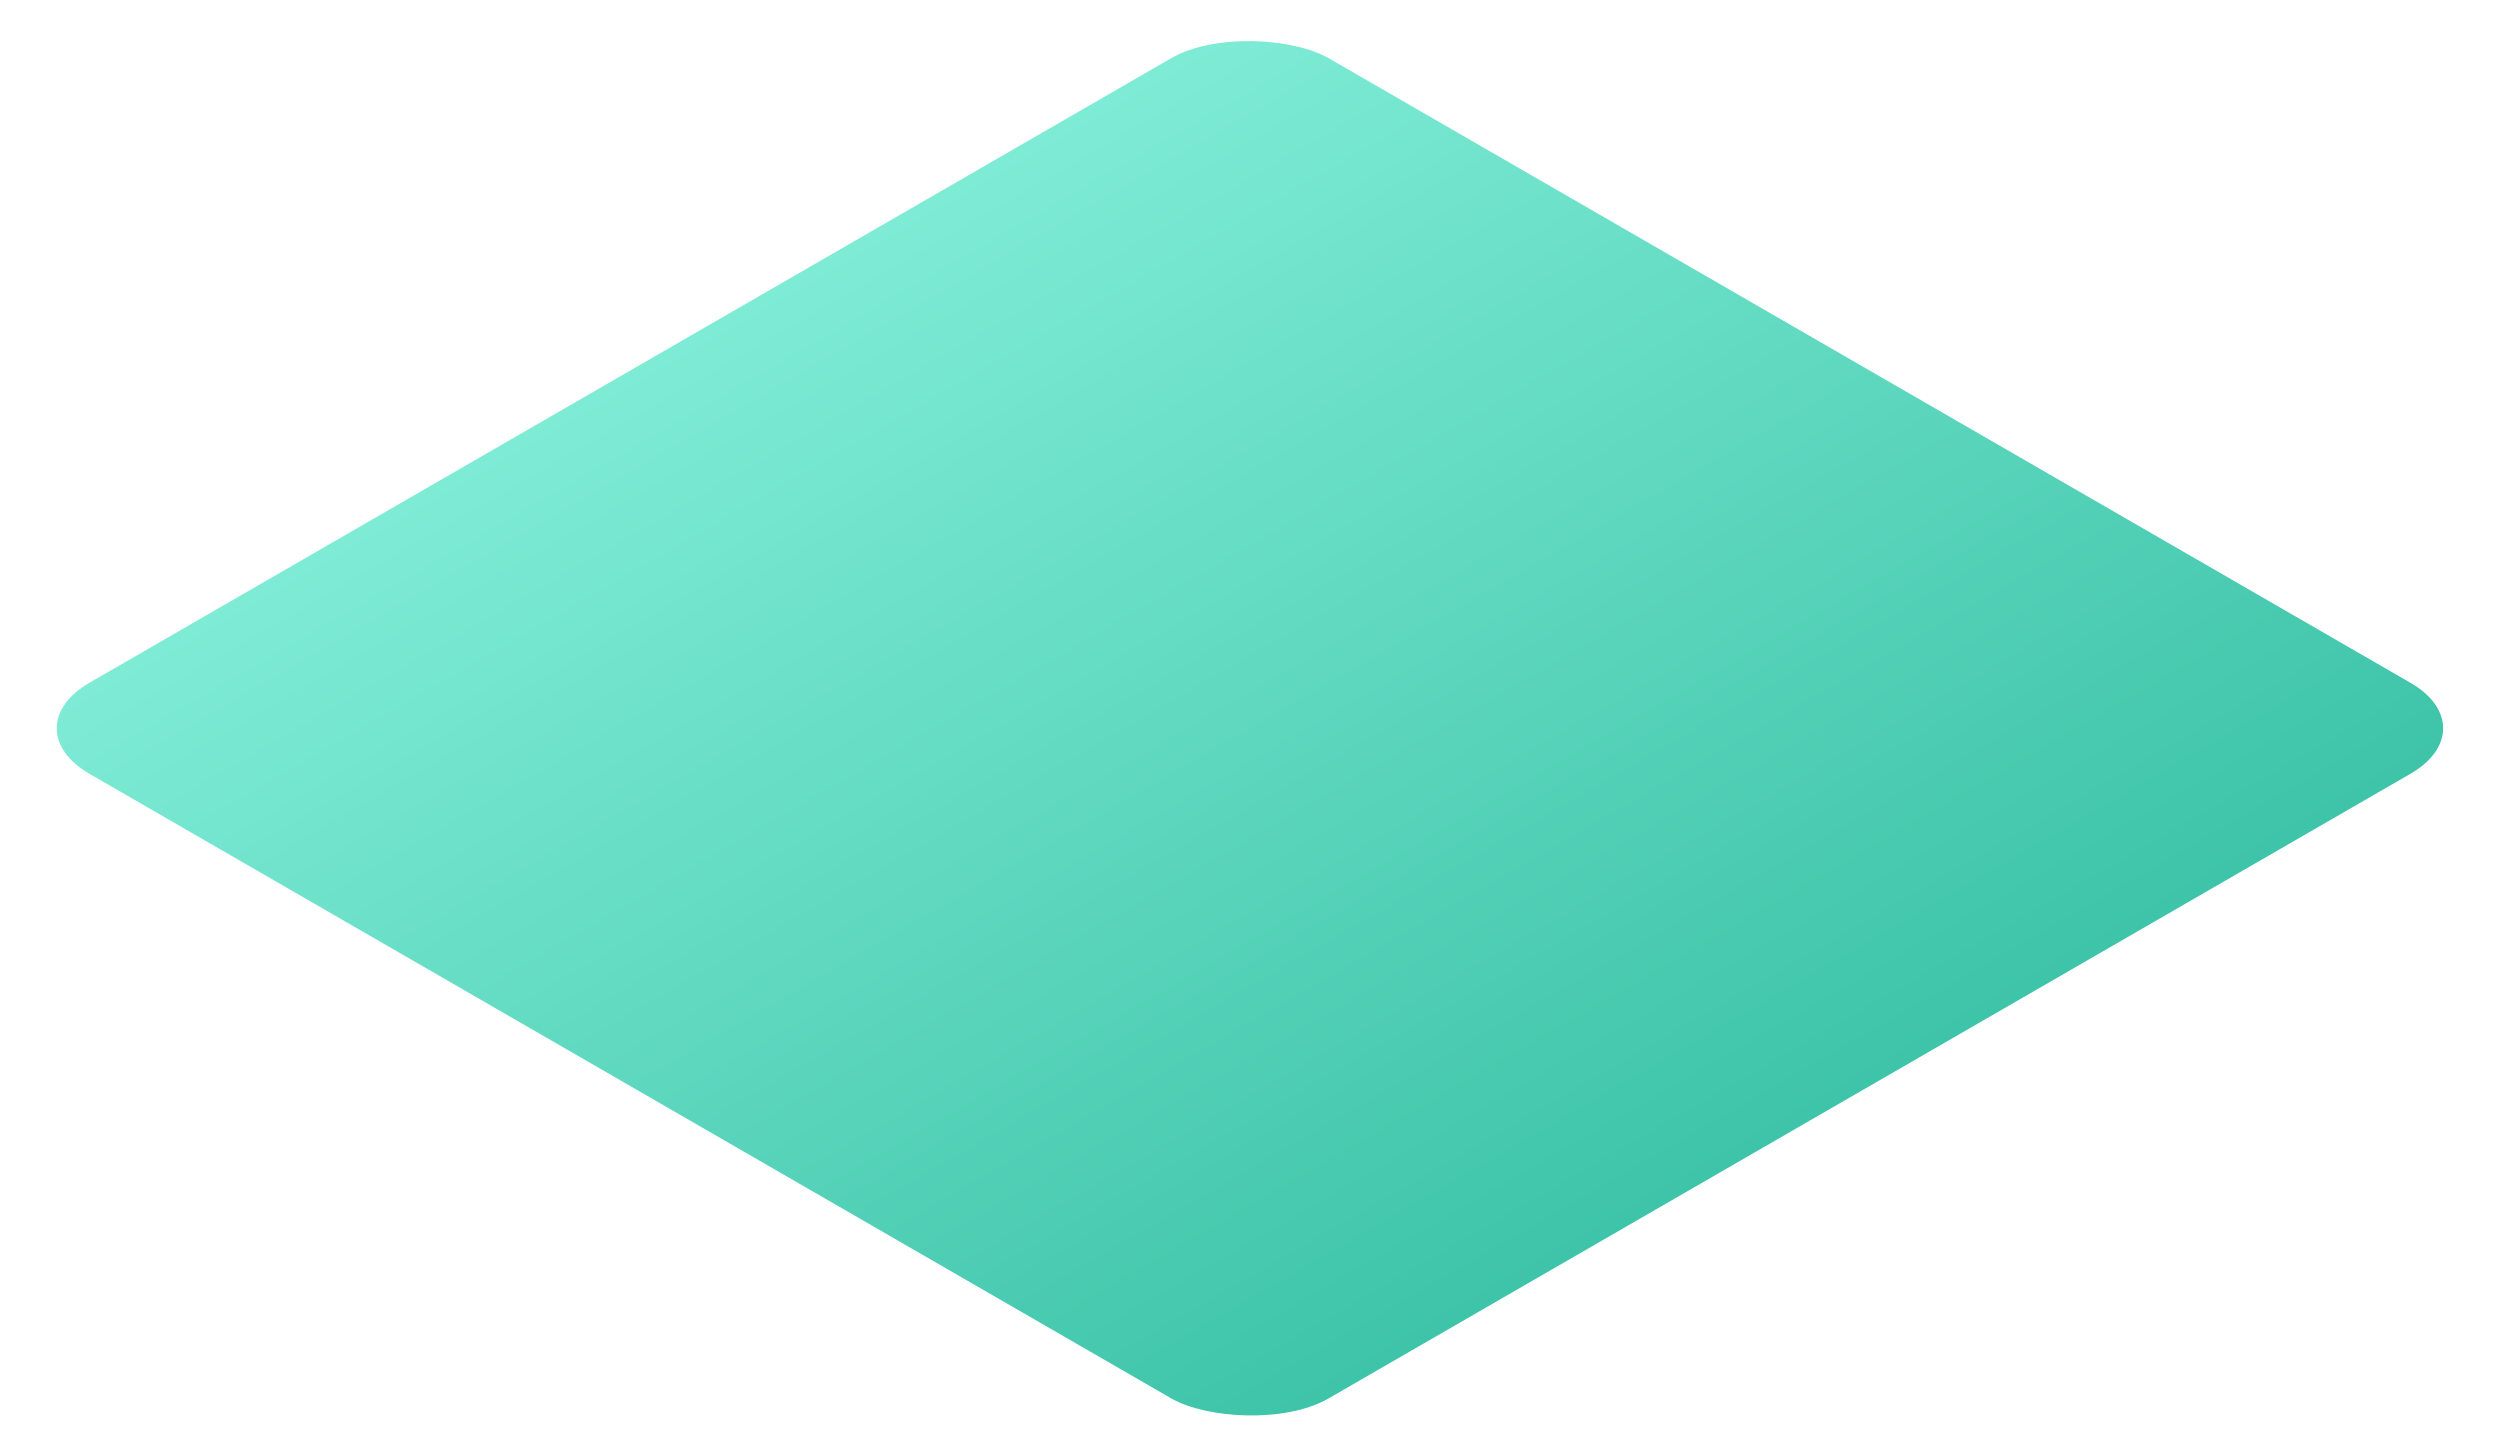 <svg width="165" height="96" viewBox="0 0 165 96" fill="none" xmlns="http://www.w3.org/2000/svg">
<rect width="94.451" height="94.451" rx="6" transform="matrix(0.866 -0.5 0.866 0.5 0.701 48.067)" fill="url(#paint0_linear_384_3708)"/>
<defs>
<linearGradient id="paint0_linear_384_3708" x1="47.225" y1="0" x2="47.225" y2="94.451" gradientUnits="userSpaceOnUse">
<stop stop-color="#7EEBD5"/>
<stop offset="1" stop-color="#3EC4A9"/>
</linearGradient>
</defs>
</svg>
